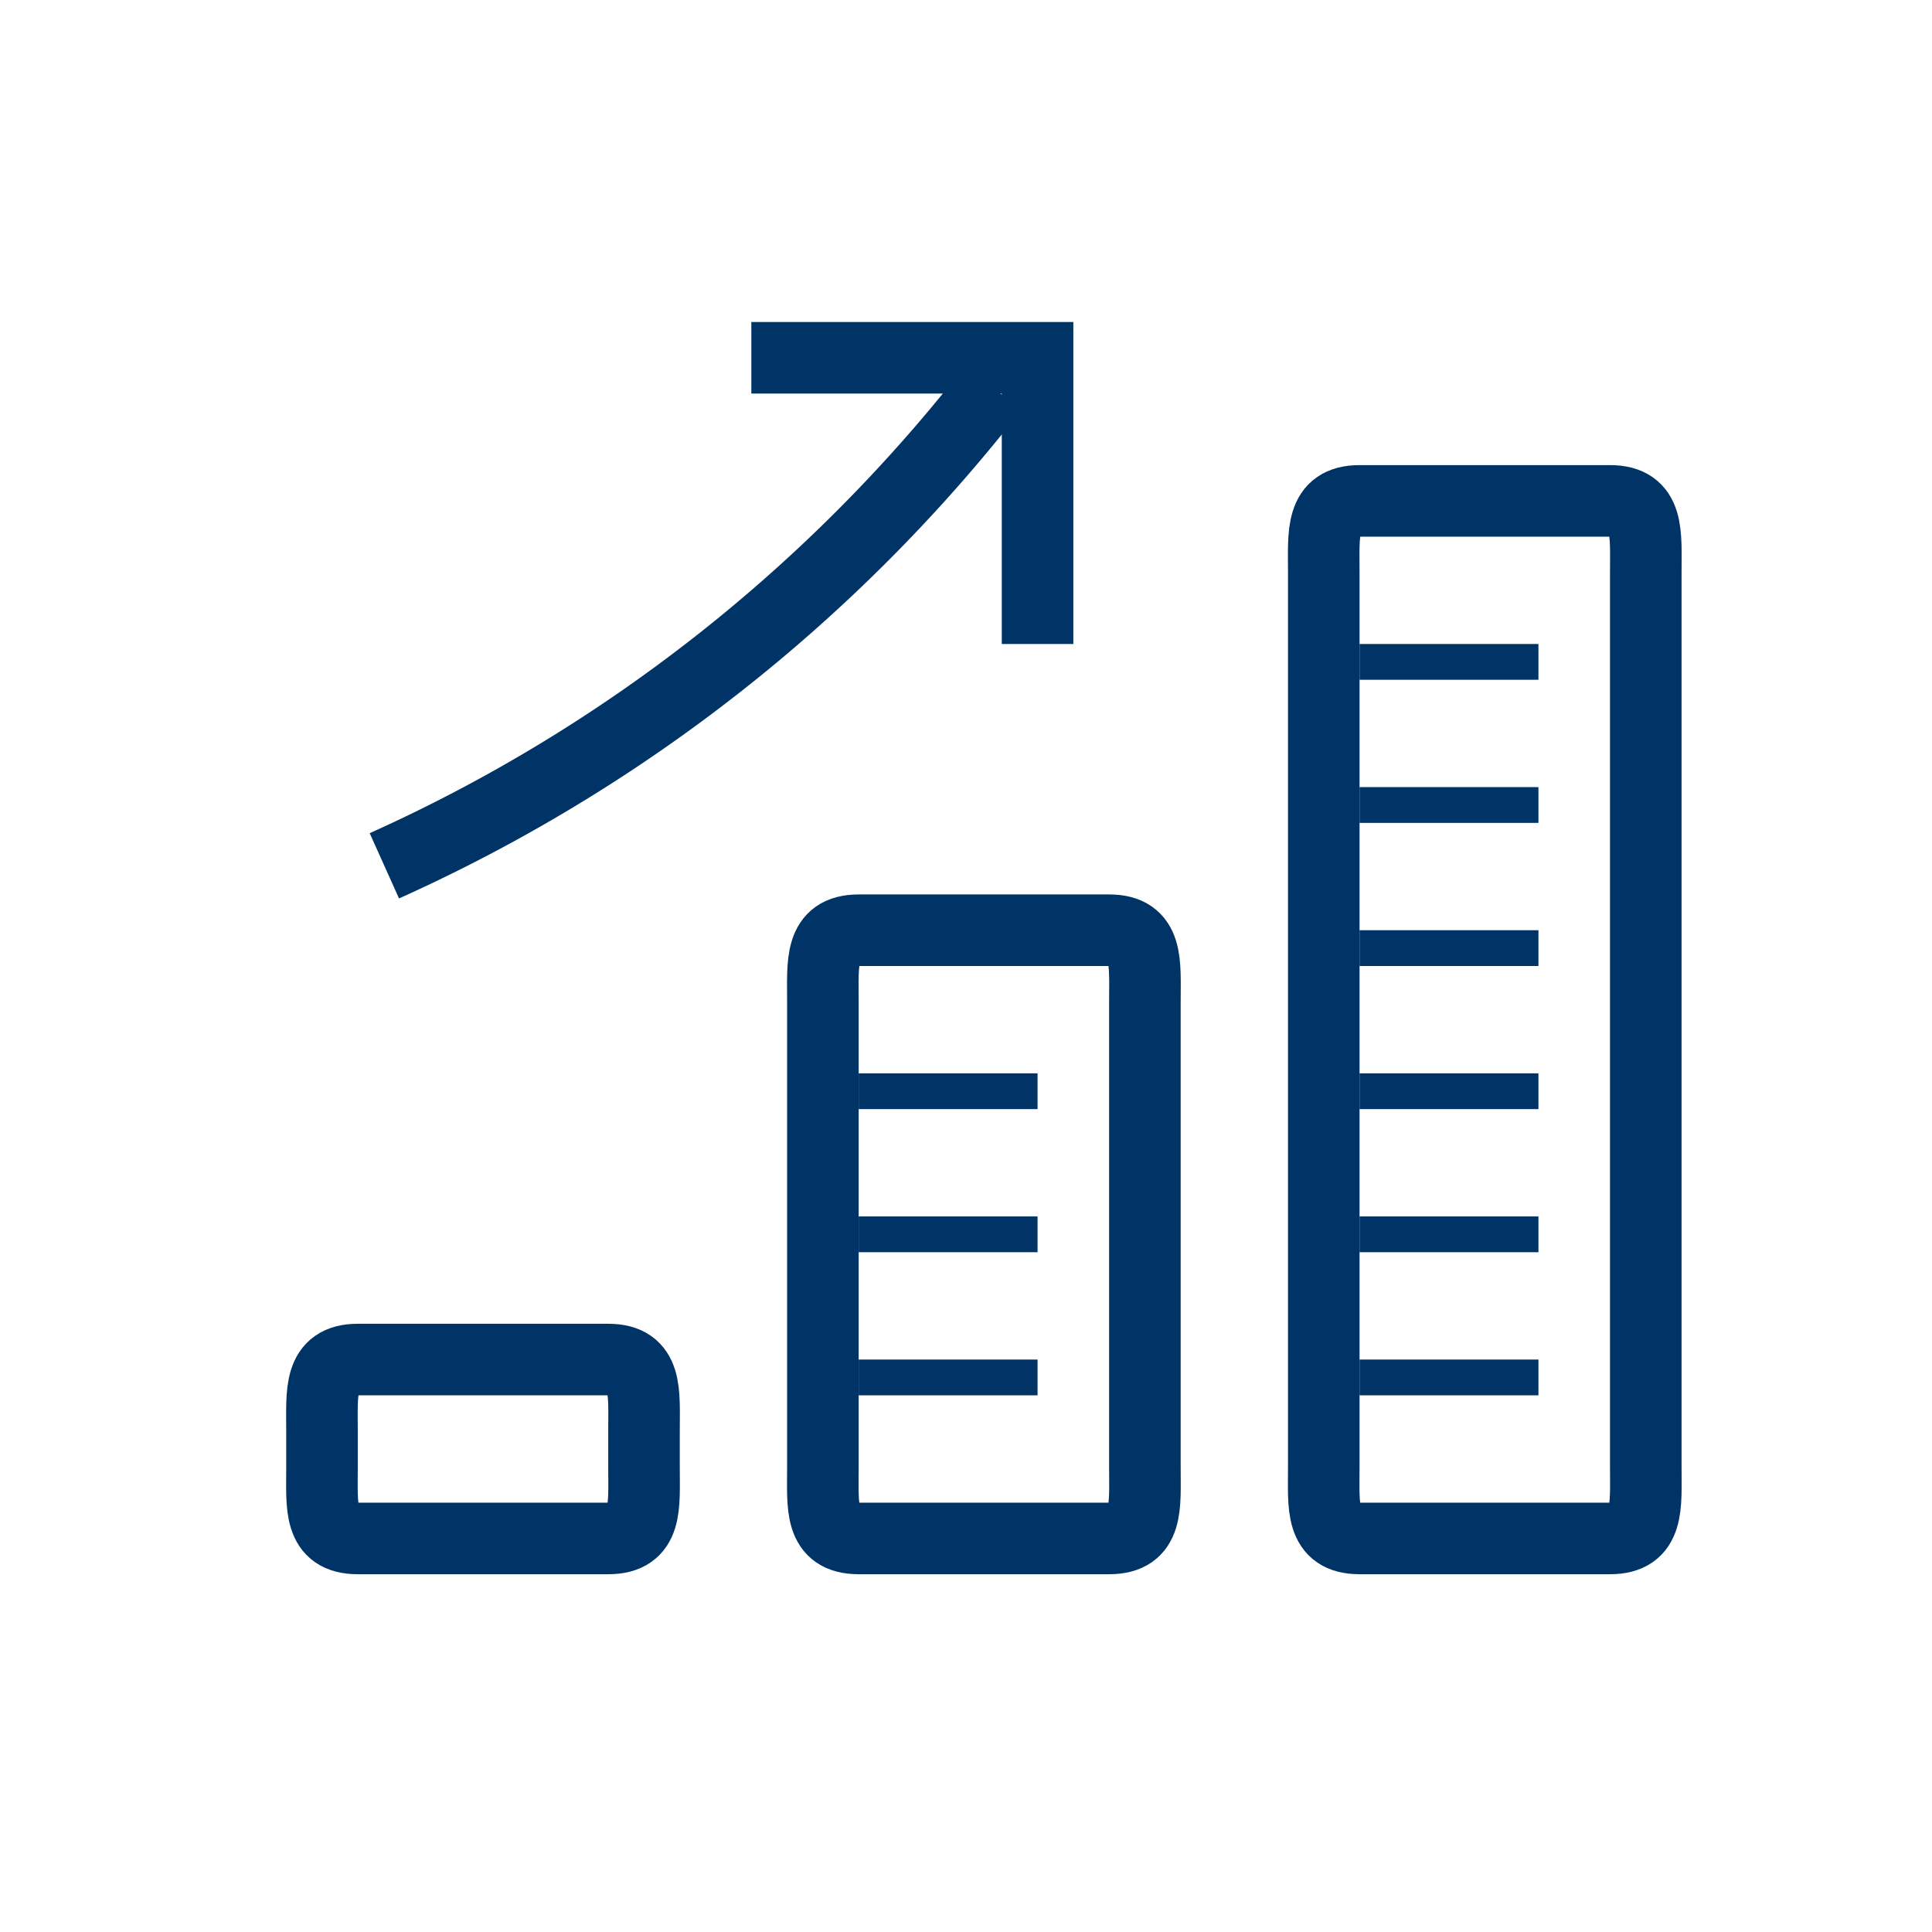 <svg id="zhodnoceni" xmlns="http://www.w3.org/2000/svg" width="54" height="54" viewBox="0 0 54 54">
<defs>
    <style>
      .cls-1 {
        fill: #003366;
        opacity: 0;
      }

      .cls-2, .cls-3 {
        fill: none;
        stroke: #003366;
        fill-rule: evenodd;
      }

      .cls-2 {
        stroke-width: 1px;
      }

      .cls-3 {
        stroke-width: 2px;
      }
    </style>
  </defs>
  <rect id="base_copy_kopie_23" data-name="base copy kopie 23" class="cls-1" width="54" height="54"/>
  <g id="Skupina_69" data-name="Skupina 69">
    <path id="Obdélník_12" data-name="Obdélník 12" class="cls-2" d="M651,1652.5h5" transform="translate(-613 -1614)"/>
    <path id="Obdélník_12_kopírovat" data-name="Obdélník 12 kopírovat" class="cls-2" d="M651,1648.5h5" transform="translate(-613 -1614)"/>
    <path id="Obdélník_12_kopírovat_2" data-name="Obdélník 12 kopírovat 2" class="cls-2" d="M651,1644.5h5" transform="translate(-613 -1614)"/>
    <path id="Obdélník_12_kopírovat_4" data-name="Obdélník 12 kopírovat 4" class="cls-2" d="M651,1640.5h5" transform="translate(-613 -1614)"/>
    <path id="Obdélník_12_kopírovat_5" data-name="Obdélník 12 kopírovat 5" class="cls-2" d="M651,1636.5h5" transform="translate(-613 -1614)"/>
    <path id="Obdélník_12_kopírovat_6" data-name="Obdélník 12 kopírovat 6" class="cls-2" d="M651,1632.5h5" transform="translate(-613 -1614)"/>
    <path id="Zaoblený_obdélník_3" data-name="Zaoblený obdélník 3" class="cls-3" d="M651,1628h7c1.1,0,1,.9,1,2v25c0,1.11.1,2-1,2h-7c-1.105,0-1-.89-1-2v-25C650,1628.9,649.9,1628,651,1628Z" transform="translate(-613 -1614)"/>
    <path id="Obdélník_12_kopírovat_7" data-name="Obdélník 12 kopírovat 7" class="cls-2" d="M637,1652.5h5" transform="translate(-613 -1614)"/>
    <path id="Obdélník_12_kopírovat_7-2" data-name="Obdélník 12 kopírovat 7" class="cls-2" d="M637,1648.5h5" transform="translate(-613 -1614)"/>
    <path id="Obdélník_12_kopírovat_7-3" data-name="Obdélník 12 kopírovat 7" class="cls-2" d="M637,1644.5h5" transform="translate(-613 -1614)"/>
    <path id="Zaoblený_obdélník_3_kopírovat" data-name="Zaoblený obdélník 3 kopírovat" class="cls-3" d="M637,1640h7c1.105,0,1,.9,1,2v13c0,1.11.105,2-1,2h-7c-1.105,0-1-.89-1-2v-13C636,1640.9,635.9,1640,637,1640Z" transform="translate(-613 -1614)"/>
    <path id="Zaoblený_obdélník_3_kopírovat_2" data-name="Zaoblený obdélník 3 kopírovat 2" class="cls-3" d="M623,1652h7c1.105,0,1,.9,1,2v1c0,1.11.105,2-1,2h-7c-1.105,0-1-.89-1-2v-1C622,1652.9,621.9,1652,623,1652Z" transform="translate(-613 -1614)"/>
    <path id="Obdélník_13" data-name="Obdélník 13" class="cls-3" d="M634,1624h8v8" transform="translate(-613 -1614)"/>
    <path id="Elipsa_1" data-name="Elipsa 1" class="cls-3" d="M640.759,1624.84a44.9,44.9,0,0,1-17.016,13.36" transform="translate(-613 -1614)"/>
  </g>
</svg>
